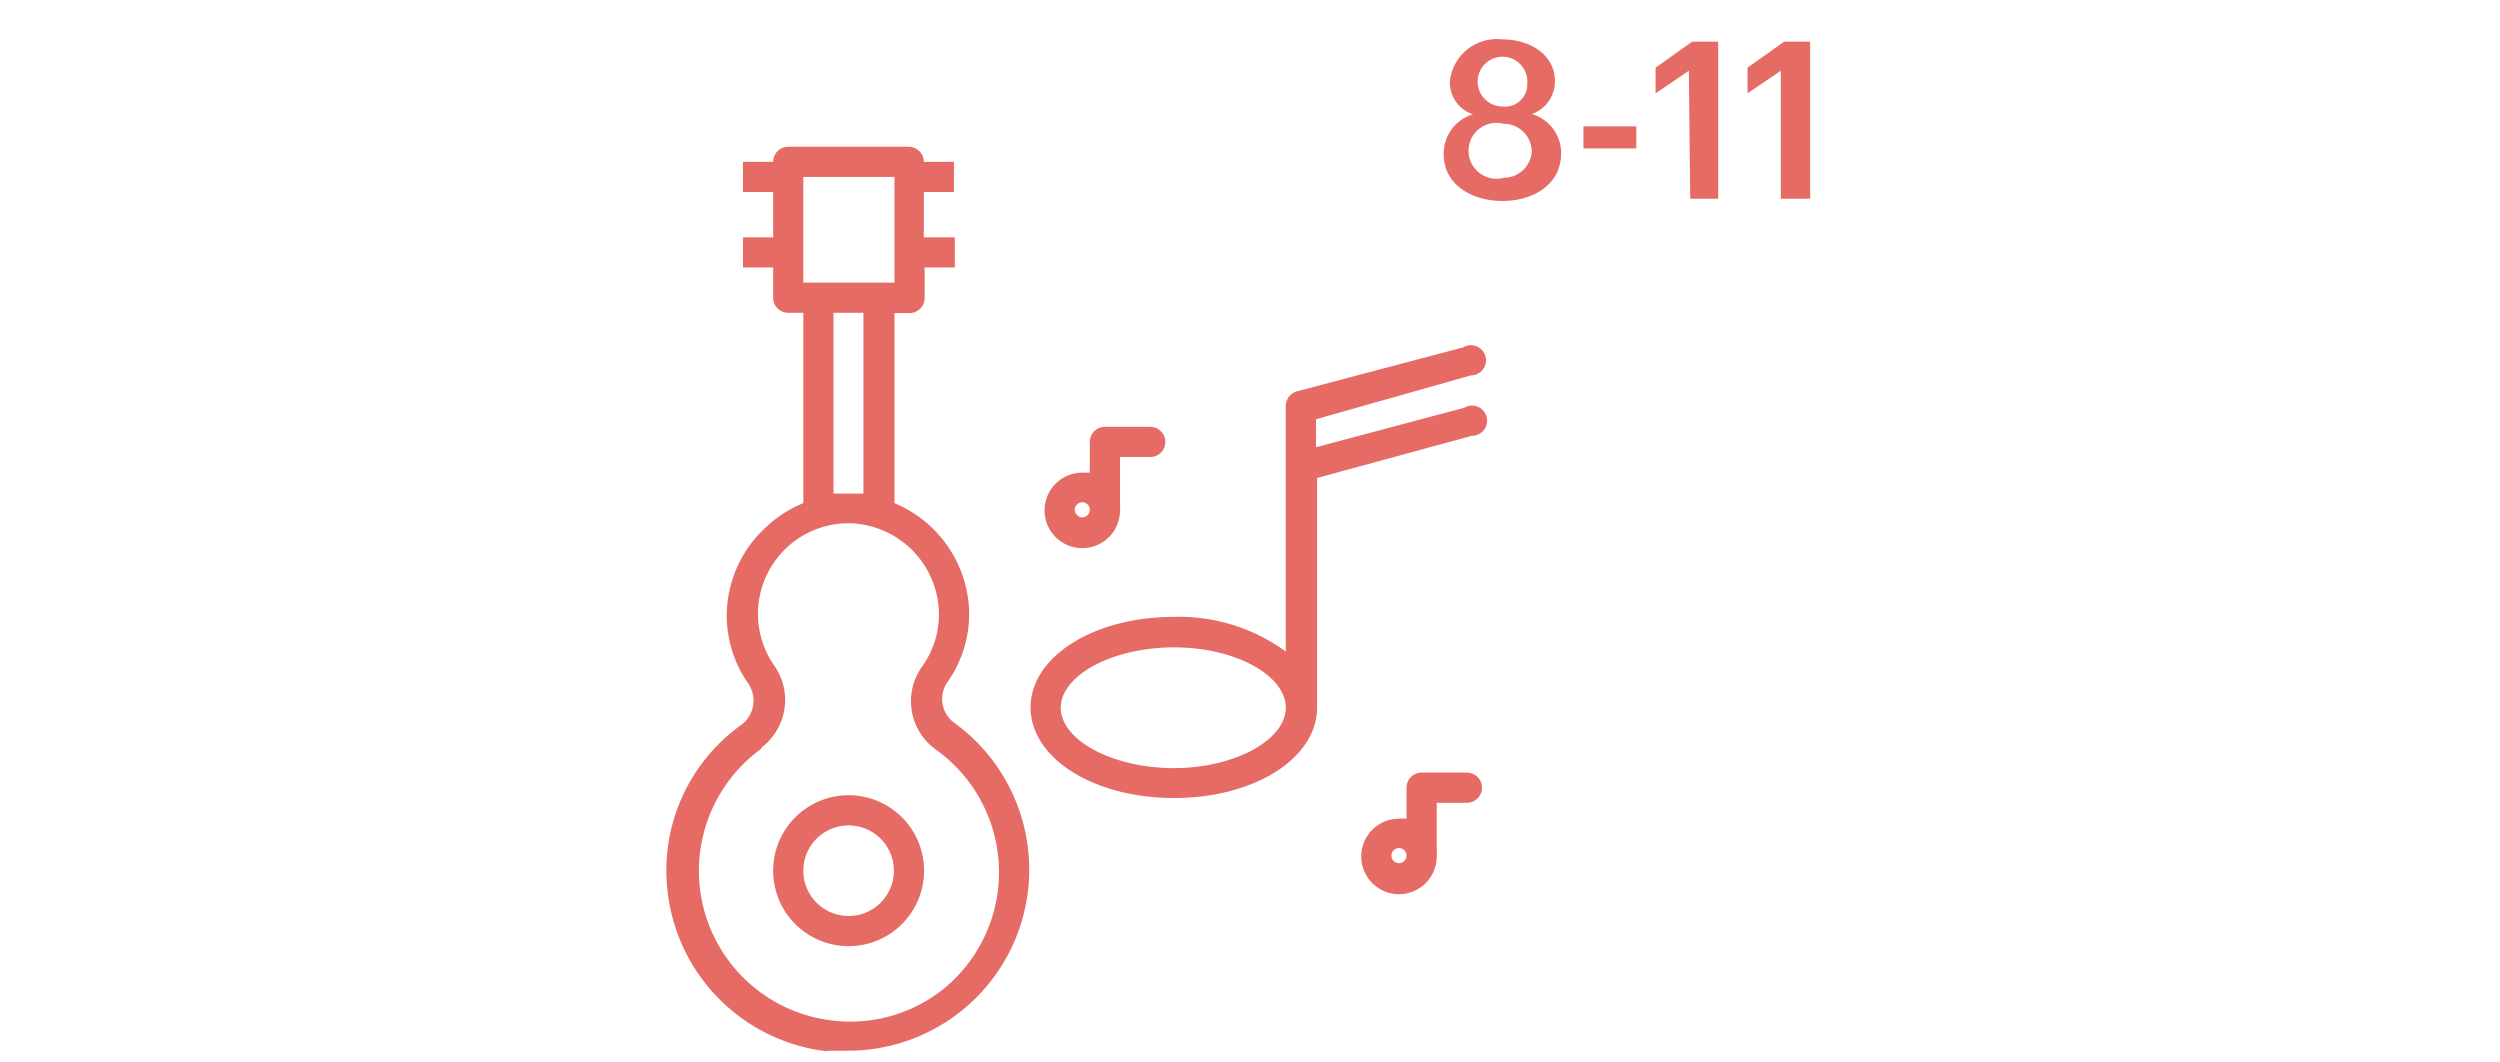 <svg id="Layer_1" data-name="Layer 1" xmlns="http://www.w3.org/2000/svg" viewBox="0 0 89.44 38">
  <title>8-11</title>
  <g>
    <g>
      <path d="M51.65,5.52A1.46,1.46,0,0,1,52.7,4.09a1.2,1.2,0,0,1-.83-1.17,1.69,1.69,0,0,1,1.89-1.51c1,0,1.87.57,1.87,1.49a1.24,1.24,0,0,1-.83,1.18,1.45,1.45,0,0,1,1.05,1.41c0,1.11-1,1.7-2.09,1.7S51.65,6.62,51.65,5.52Zm3.15-.09a1,1,0,0,0-1-1,1,1,0,1,0,0,1.93A1,1,0,0,0,54.8,5.43ZM54.64,3a.89.89,0,1,0-.87.81A.79.79,0,0,0,54.64,3Z" style="fill: #e56b64"/>
      <path d="M56.65,4.52h1.89v.79H56.65Z" style="fill: #e56b64"/>
      <path d="M60.42,2.53l-1.19.81V2.42l1.31-.93h.93V7.11h-1Z" style="fill: #e56b64"/>
      <path d="M63.71,2.53l-1.19.81V2.42l1.31-.93h.93V7.11H63.71Z" style="fill: #e56b64"/>
    </g>
    <path d="M52.62,13.43a.54.54,0,1,0-.28-1L46.4,14a.55.55,0,0,0-.4.52v8.79a6.46,6.46,0,0,0-4-1.24c-2.88,0-5.13,1.43-5.13,3.24s2.25,3.24,5.13,3.24,5.12-1.42,5.12-3.24V17.1l5.54-1.51a.54.54,0,1,0-.28-1L47.08,16v-1ZM42,27.48c-2.2,0-4.05-1-4.05-2.16s1.85-2.16,4.05-2.16,4,1,4,2.16-1.85,2.16-4,2.16" style="fill: #e56b64"/>
    <path d="M29.62,37.59c.24,0,.48,0,.72,0a6.48,6.48,0,0,0,3.8-11.73,1.06,1.06,0,0,1-.25-1.45,4.22,4.22,0,0,0,.78-2.6A4.34,4.34,0,0,0,32,18v-6.8h.54a.54.54,0,0,0,.54-.54V9.57h1.08V8.49H33.05V6.87h1.08V5.79H33.05a.54.54,0,0,0-.54-.54H28.2a.54.54,0,0,0-.54.54H26.58V6.87h1.08V8.49H26.58V9.57h1.08v1.08a.54.54,0,0,0,.54.54h.54V18a4.38,4.38,0,0,0-1.41.93A4.3,4.3,0,0,0,26,22a4.23,4.23,0,0,0,.74,2.41,1.09,1.09,0,0,1-.2,1.51,6.4,6.4,0,0,0-2.66,5.94,6.49,6.49,0,0,0,5.7,5.75M28.74,6.33H32v3.78H28.74Zm2.15,11.33H29.82V11.19h1.07Zm-3.68,9.11a2.14,2.14,0,0,0,.46-3,3.24,3.24,0,0,1,2.68-5.05h.06a3.28,3.28,0,0,1,3.18,3.15A3.19,3.19,0,0,1,33,23.83a2.13,2.13,0,0,0,.5,3A5.39,5.39,0,0,1,34,35.17a5.32,5.32,0,0,1-4.22,1.34,5.39,5.39,0,0,1-2.52-9.74" style="fill: #e56b64"/>
    <path d="M30.35,33.85a2.7,2.7,0,1,0-2.69-2.7,2.7,2.7,0,0,0,2.69,2.7m0-4.32a1.62,1.62,0,1,1-1.61,1.62,1.62,1.62,0,0,1,1.61-1.62" style="fill: #e56b64"/>
    <path d="M51.4,28.72h1.08a.54.54,0,0,0,.54-.54.54.54,0,0,0-.54-.54H50.86a.54.54,0,0,0-.54.54v1.11a1.24,1.24,0,0,0-.27,0,1.35,1.35,0,1,0,1.35,1.35,1.1,1.1,0,0,0,0-.18.29.29,0,0,0,0-.09Zm-1.35,2.16a.27.27,0,1,1,.27-.27.27.27,0,0,1-.27.27" style="fill: #e56b64"/>
    <path d="M40.07,16.35h1.08a.54.54,0,0,0,0-1.08H39.53a.54.54,0,0,0-.54.54v1.1l-.27,0a1.35,1.35,0,1,0,1.35,1.35,1,1,0,0,0,0-.18.37.37,0,0,0,0-.09Zm-1.35,2.16a.28.28,0,0,1-.27-.27.27.27,0,1,1,.54,0,.28.28,0,0,1-.27.27" style="fill: #e56b64"/>
  </g>
</svg>
